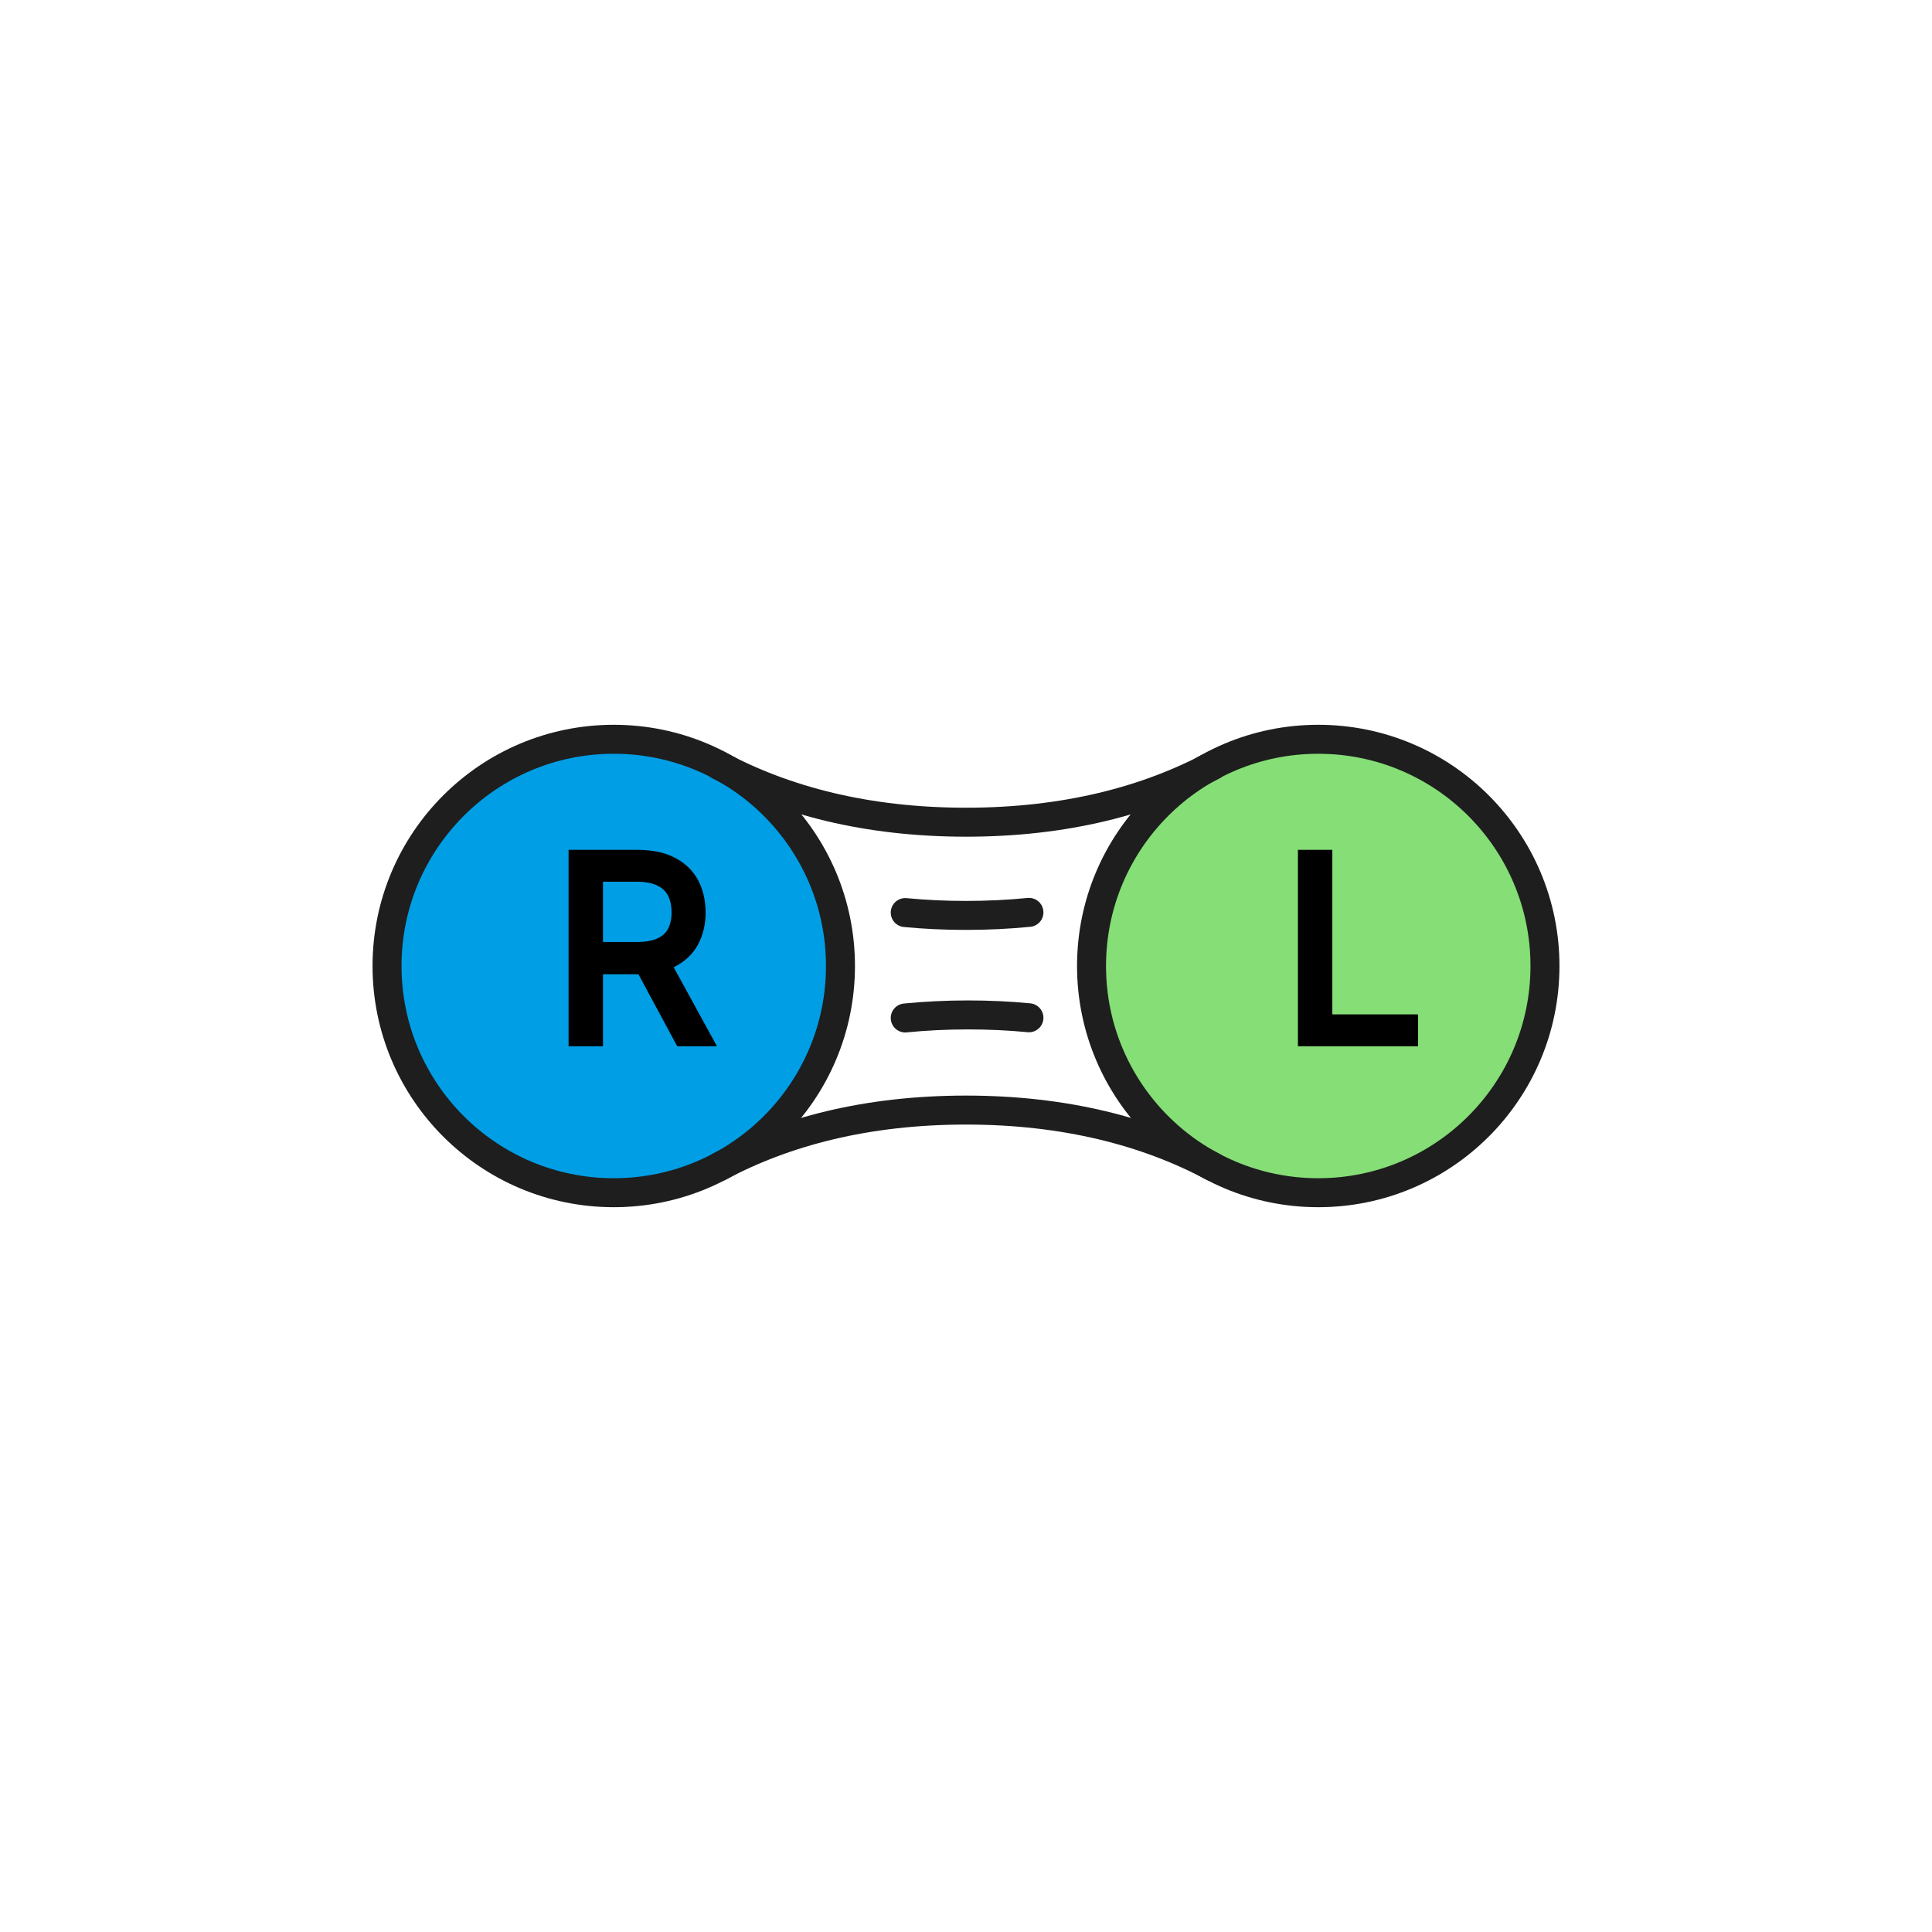 <svg width="400" height="400" viewBox="0 0 400 400" fill="none" xmlns="http://www.w3.org/2000/svg">
<path d="M127.071 246.939C152.995 246.939 174.011 225.923 174.011 199.999C174.011 174.074 152.995 153.059 127.071 153.059C101.147 153.059 80.131 174.074 80.131 199.999C80.131 225.923 101.147 246.939 127.071 246.939Z" fill="#009EE5" stroke="#1E1E1E" stroke-width="6" stroke-miterlimit="10" stroke-linecap="round" stroke-linejoin="round"/>
<path d="M272.93 246.939C298.854 246.939 319.87 225.923 319.87 199.999C319.87 174.074 298.854 153.059 272.93 153.059C247.006 153.059 225.99 174.074 225.99 199.999C225.99 225.923 247.006 246.939 272.93 246.939Z" fill="#85DE76" stroke="#1E1E1E" stroke-width="6" stroke-miterlimit="10" stroke-linecap="round" stroke-linejoin="round"/>
<path d="M251.09 241.548C237.51 234.308 220.58 229.828 200 229.828C179.4 229.828 162.5 234.308 148.92 241.548" stroke="#1E1E1E" stroke-width="6" stroke-miterlimit="10" stroke-linecap="round" stroke-linejoin="round"/>
<path d="M148.92 158.508C162.5 165.748 179.43 170.228 200.01 170.228C220.61 170.228 237.51 165.748 251.09 158.508" stroke="#1E1E1E" stroke-width="6" stroke-miterlimit="10" stroke-linecap="round" stroke-linejoin="round"/>
<path d="M187.42 188.938C191.45 189.328 195.65 189.528 200.01 189.528C204.53 189.528 208.86 189.308 213.03 188.898" stroke="#1E1E1E" stroke-width="6" stroke-miterlimit="10" stroke-linecap="round" stroke-linejoin="round"/>
<path d="M213.03 210.719C209 210.329 204.8 210.129 200.44 210.129C195.92 210.129 191.59 210.349 187.42 210.759" stroke="#1E1E1E" stroke-width="6" stroke-miterlimit="10" stroke-linecap="round" stroke-linejoin="round"/>
<path d="M269.972 215.367V177.197H274.594V211.267H292.337V215.367H269.972Z" fill="black"/>
<path d="M269.972 215.367H268.722V216.617H269.972V215.367ZM269.972 177.197V175.947H268.722V177.197H269.972ZM274.594 177.197H275.844V175.947H274.594V177.197ZM274.594 211.267H273.344V212.517H274.594V211.267ZM292.337 211.267H293.587V210.017H292.337V211.267ZM292.337 215.367V216.617H293.587V215.367H292.337ZM271.222 215.367V177.197H268.722V215.367H271.222ZM269.972 178.447H274.594V175.947H269.972V178.447ZM273.344 177.197V211.267H275.844V177.197H273.344ZM274.594 212.517H292.337V210.017H274.594V212.517ZM291.087 211.267V215.367H293.587V211.267H291.087ZM292.337 214.117H269.972V216.617H292.337V214.117Z" fill="black"/>
<path d="M118.968 215.367V177.197H131.865C134.847 177.197 137.295 177.706 139.209 178.725C141.122 179.731 142.539 181.117 143.458 182.881C144.378 184.646 144.837 186.652 144.837 188.901C144.837 191.15 144.378 193.145 143.458 194.884C142.539 196.624 141.128 197.99 139.227 198.984C137.326 199.966 134.897 200.457 131.94 200.457H121.503V196.282H131.791C133.829 196.282 135.469 195.984 136.711 195.387C137.966 194.791 138.873 193.946 139.432 192.853C140.004 191.747 140.29 190.43 140.29 188.901C140.29 187.373 140.004 186.037 139.432 184.894C138.861 183.751 137.948 182.869 136.693 182.248C135.438 181.614 133.779 181.297 131.716 181.297H123.59V215.367H118.968ZM136.935 198.22L146.328 215.367H140.961L131.716 198.22H136.935Z" fill="black"/>
<path d="M118.968 215.367H117.718V216.617H118.968V215.367ZM118.968 177.197V175.947H117.718V177.197H118.968ZM139.209 178.725L138.621 179.828L138.627 179.831L139.209 178.725ZM143.458 182.881L142.35 183.459L142.35 183.459L143.458 182.881ZM143.458 194.884L142.353 194.3L143.458 194.884ZM139.227 198.984L139.801 200.095L139.807 200.092L139.227 198.984ZM121.503 200.457H120.253V201.707H121.503V200.457ZM121.503 196.282V195.032H120.253V196.282H121.503ZM136.711 195.387L136.175 194.258L136.17 194.26L136.711 195.387ZM139.432 192.853L138.322 192.279L138.319 192.283L139.432 192.853ZM136.693 182.248L136.129 183.363L136.138 183.368L136.693 182.248ZM123.59 181.297V180.047H122.34V181.297H123.59ZM123.59 215.367V216.617H124.84V215.367H123.59ZM136.935 198.22L138.031 197.62L137.675 196.97H136.935V198.22ZM146.328 215.367V216.617H148.438L147.425 214.767L146.328 215.367ZM140.961 215.367L139.86 215.96L140.214 216.617H140.961V215.367ZM131.716 198.22V196.97H129.622L130.616 198.813L131.716 198.22ZM120.218 215.367V177.197H117.718V215.367H120.218ZM118.968 178.447H131.865V175.947H118.968V178.447ZM131.865 178.447C134.716 178.447 136.944 178.935 138.621 179.828L139.796 177.622C137.647 176.477 134.979 175.947 131.865 175.947V178.447ZM138.627 179.831C140.336 180.73 141.558 181.94 142.35 183.459L144.567 182.304C143.519 180.294 141.909 178.733 139.791 177.619L138.627 179.831ZM142.35 183.459C143.165 185.023 143.587 186.827 143.587 188.901H146.087C146.087 186.478 145.591 184.268 144.567 182.304L142.35 183.459ZM143.587 188.901C143.587 190.976 143.165 192.765 142.353 194.3L144.563 195.468C145.591 193.524 146.087 191.325 146.087 188.901H143.587ZM142.353 194.3C141.563 195.795 140.346 196.989 138.648 197.877L139.807 200.092C141.911 198.992 143.515 197.452 144.563 195.468L142.353 194.3ZM138.654 197.874C136.985 198.736 134.77 199.207 131.94 199.207V201.707C135.025 201.707 137.668 201.196 139.801 200.095L138.654 197.874ZM131.94 199.207H121.503V201.707H131.94V199.207ZM122.753 200.457V196.282H120.253V200.457H122.753ZM121.503 197.532H131.791V195.032H121.503V197.532ZM131.791 197.532C133.934 197.532 135.78 197.221 137.252 196.514L136.17 194.26C135.158 194.746 133.724 195.032 131.791 195.032V197.532ZM137.248 196.516C138.717 195.818 139.845 194.792 140.545 193.422L138.319 192.283C137.902 193.1 137.215 193.764 136.175 194.258L137.248 196.516ZM140.543 193.427C141.225 192.107 141.54 190.585 141.54 188.901H139.04C139.04 190.275 138.783 191.386 138.322 192.279L140.543 193.427ZM141.54 188.901C141.54 187.217 141.224 185.683 140.55 184.335L138.314 185.453C138.784 186.392 139.04 187.529 139.04 188.901H141.54ZM140.55 184.335C139.845 182.925 138.721 181.857 137.247 181.127L136.138 183.368C137.174 183.881 137.876 184.577 138.314 185.453L140.55 184.335ZM137.256 181.132C135.764 180.378 133.89 180.047 131.716 180.047V182.547C133.668 182.547 135.111 182.849 136.129 183.363L137.256 181.132ZM131.716 180.047H123.59V182.547H131.716V180.047ZM122.34 181.297V215.367H124.84V181.297H122.34ZM123.59 214.117H118.968V216.617H123.59V214.117ZM135.839 198.821L145.232 215.968L147.425 214.767L138.031 197.62L135.839 198.821ZM146.328 214.117H140.961V216.617H146.328V214.117ZM142.061 214.774L132.817 197.627L130.616 198.813L139.86 215.96L142.061 214.774ZM131.716 199.47H136.935V196.97H131.716V199.47Z" fill="black"/>
</svg>
